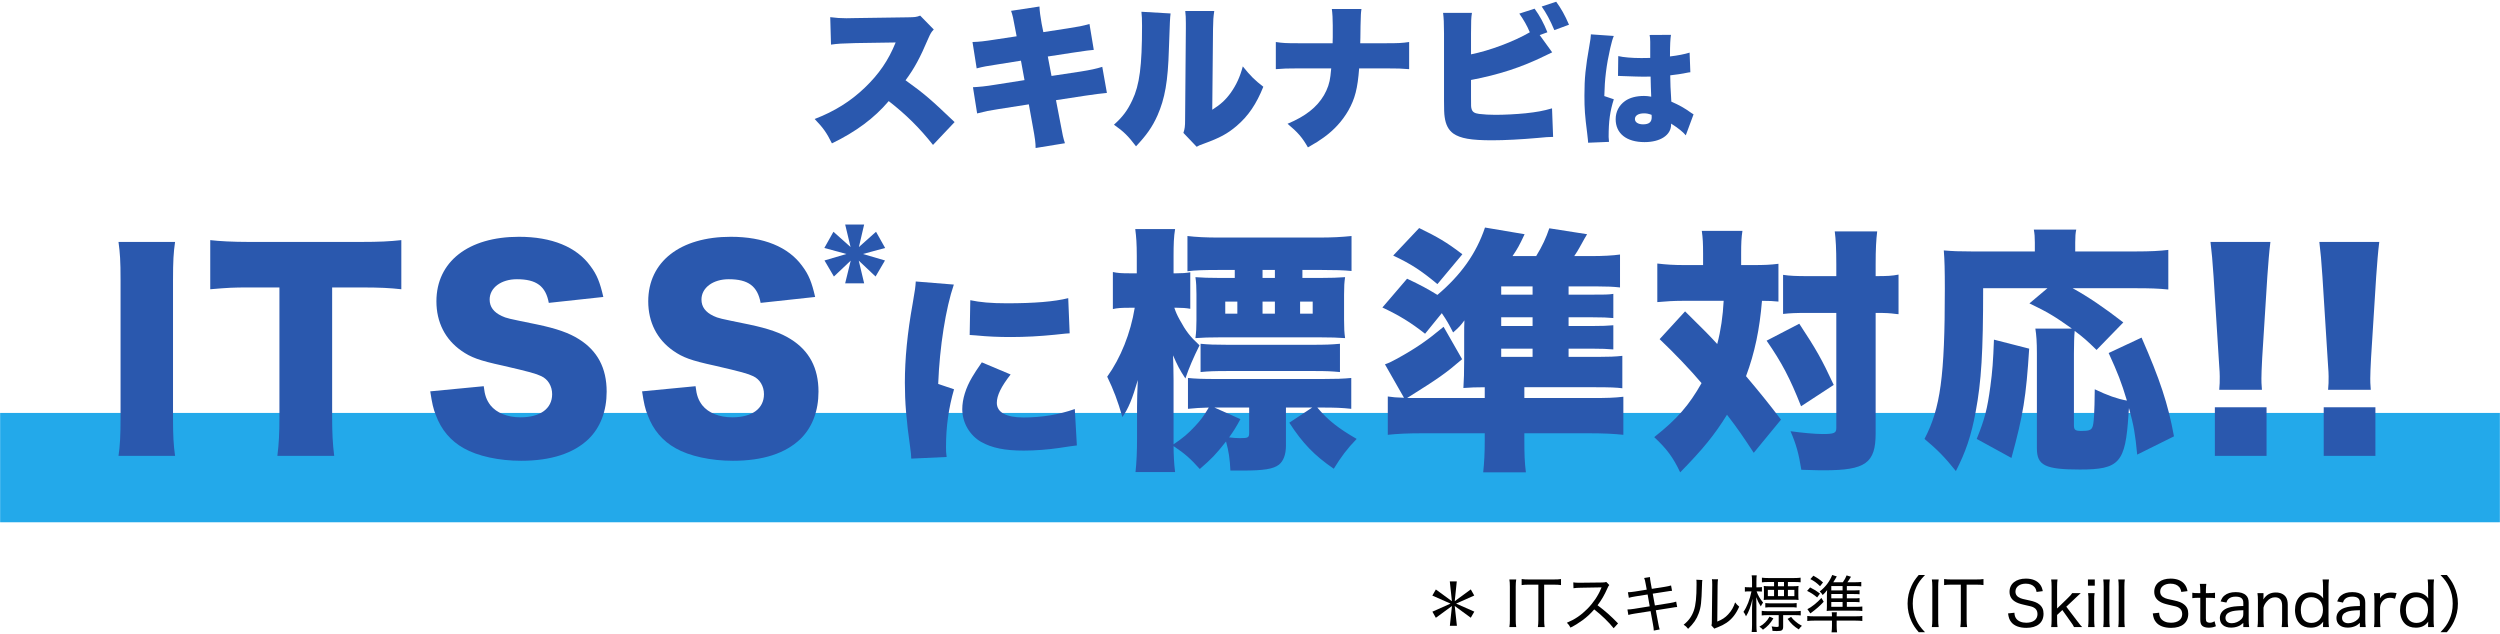 <?xml version="1.0" encoding="UTF-8" standalone="no"?>
<!DOCTYPE svg PUBLIC "-//W3C//DTD SVG 1.1//EN" "http://www.w3.org/Graphics/SVG/1.1/DTD/svg11.dtd">
<svg width="100%" height="100%" viewBox="0 0 343 87" version="1.1" xmlns="http://www.w3.org/2000/svg" xmlns:xlink="http://www.w3.org/1999/xlink" xml:space="preserve" xmlns:serif="http://www.serif.com/" style="fill-rule:evenodd;clip-rule:evenodd;stroke-linejoin:round;stroke-miterlimit:2;">
    <g id="アートボード1" transform="matrix(1,0,0,1.005,-0.017,-0.691)">
        <rect x="0.017" y="0.687" width="342.983" height="86.525" style="fill:none;"/>
        <clipPath id="_clip1">
            <rect x="0.017" y="0.687" width="342.983" height="86.525"/>
        </clipPath>
        <g clip-path="url(#_clip1)">
            <g transform="matrix(1,0,0,0.995,0.017,0.24)">
                <path d="M196.999,85.214L199.209,83.596L198.921,86.315L199.887,86.315L199.59,83.596L201.792,85.205L202.275,84.367L199.777,83.266L202.266,82.157L201.792,81.318L199.59,82.936L199.87,80.217L198.913,80.217L199.201,82.936L196.999,81.327L196.516,82.165L199.014,83.266L196.525,84.375L196.999,85.214Z" style="fill-rule:nonzero;"/>
                <path d="M207.085,79.955C207.136,80.268 207.153,80.488 207.153,80.946L207.153,85.493C207.153,85.942 207.136,86.162 207.085,86.484L208.025,86.484C207.974,86.188 207.957,85.9 207.957,85.493L207.957,80.946C207.957,80.548 207.974,80.26 208.025,79.955L207.085,79.955Z" style="fill-rule:nonzero;"/>
                <path d="M211.859,80.666L213.095,80.666C213.612,80.666 213.883,80.683 214.171,80.726L214.171,79.896C213.891,79.938 213.637,79.955 213.095,79.955L209.784,79.955C209.318,79.955 209.098,79.938 208.768,79.896L208.768,80.726C209.047,80.683 209.344,80.666 209.792,80.666L211.063,80.666L211.063,85.485C211.063,85.908 211.037,86.23 210.995,86.484L211.926,86.484C211.876,86.171 211.859,85.908 211.859,85.485L211.859,80.666Z" style="fill-rule:nonzero;"/>
                <path d="M221.996,85.984C221.022,84.977 220.251,84.291 219.184,83.495C219.735,82.766 220.116,82.114 220.548,81.14C220.632,80.937 220.7,80.827 220.793,80.717L220.378,80.294C220.217,80.353 220.124,80.361 219.777,80.37L216.847,80.404L216.661,80.404C216.288,80.404 216.119,80.395 215.856,80.353L215.882,81.157C216.187,81.115 216.398,81.098 216.855,81.09C219.633,81.047 219.633,81.047 219.735,81.039C219.726,81.073 219.718,81.081 219.709,81.107C219.684,81.149 219.684,81.157 219.658,81.217C219.26,82.191 218.575,83.198 217.779,83.994C216.923,84.858 216.068,85.434 214.976,85.891C215.23,86.145 215.306,86.255 215.467,86.56C216.093,86.247 216.534,85.976 217.118,85.552C217.728,85.104 218.168,84.697 218.727,84.062C219.718,84.833 220.742,85.823 221.394,86.645L221.996,85.984Z" style="fill-rule:nonzero;"/>
                <path d="M225.933,81.352L224.29,81.615C223.901,81.674 223.647,81.699 223.35,81.708L223.477,82.47C223.706,82.402 223.985,82.343 224.4,82.275L226.052,82.013L226.34,83.638L224.189,83.986C223.791,84.045 223.57,84.07 223.283,84.07L223.41,84.824C223.664,84.748 223.816,84.714 224.282,84.638L226.458,84.299L226.78,86.052C226.856,86.459 226.89,86.704 226.899,86.967L227.711,86.814C227.618,86.535 227.593,86.408 227.5,85.908L227.178,84.181L229.219,83.859C229.371,83.833 229.49,83.816 229.591,83.799C229.642,83.791 229.685,83.783 229.727,83.774C229.896,83.749 229.939,83.74 230.108,83.74L229.972,82.995C229.735,83.071 229.49,83.13 229.066,83.198L227.051,83.52L226.755,81.903L228.558,81.623C229.143,81.53 229.151,81.53 229.405,81.513L229.27,80.776C229.075,80.836 228.795,80.903 228.423,80.963L226.628,81.242L226.475,80.404C226.407,80.023 226.382,79.862 226.373,79.625L225.577,79.752C225.671,79.972 225.704,80.116 225.781,80.539L225.933,81.352Z" style="fill-rule:nonzero;"/>
                <path d="M232.741,79.989C232.767,80.192 232.767,80.243 232.767,80.658C232.767,82.394 232.657,83.478 232.394,84.223C232.115,85.019 231.683,85.62 230.997,86.162C231.293,86.357 231.386,86.45 231.607,86.729C232.36,86.001 232.775,85.4 233.063,84.596C233.376,83.74 233.444,83.122 233.512,80.776C233.529,80.251 233.529,80.243 233.563,80.031L232.741,79.989ZM234.875,79.921C234.909,80.09 234.918,80.285 234.918,80.615L234.918,80.802L234.867,85.595C234.867,85.993 234.858,86.103 234.808,86.264L235.206,86.704C235.282,86.662 235.307,86.653 235.409,86.611C235.493,86.577 235.578,86.543 235.68,86.509C236.171,86.315 236.51,86.145 236.874,85.9C237.627,85.391 238.186,84.68 238.618,83.681C238.347,83.452 238.263,83.368 238.059,83.097C237.856,83.74 237.551,84.274 237.102,84.748C236.687,85.197 236.281,85.459 235.612,85.73L235.654,80.81C235.663,80.311 235.671,80.175 235.714,79.929L234.875,79.921Z" style="fill-rule:nonzero;"/>
                <path d="M245.3,80.886L245.3,80.302L246.155,80.302C246.536,80.302 246.832,80.319 247.044,80.344L247.044,79.709C246.799,79.743 246.502,79.76 246.121,79.76L242.632,79.76C242.26,79.76 241.98,79.743 241.735,79.709L241.735,80.353C241.955,80.319 242.26,80.302 242.641,80.302L243.403,80.302L243.403,80.886L242.751,80.886C242.404,80.886 242.175,80.878 241.98,80.844C242.006,81.013 242.014,81.2 242.014,81.445L242.014,82.14C242.014,82.402 242.006,82.572 241.98,82.766C242.217,82.741 242.437,82.732 242.776,82.732L245.977,82.732C246.324,82.732 246.528,82.741 246.765,82.766C246.739,82.572 246.731,82.411 246.731,82.106L246.731,81.437C246.731,81.149 246.739,81.013 246.765,80.844C246.544,80.878 246.299,80.886 245.986,80.886L245.3,80.886ZM244.766,80.886L243.936,80.886L243.936,80.302L244.766,80.302L244.766,80.886ZM243.403,81.378L243.403,82.241L242.547,82.241L242.547,81.378L243.403,81.378ZM243.936,81.378L244.766,81.378L244.766,82.241L243.936,82.241L243.936,81.378ZM245.3,81.378L246.189,81.378L246.189,82.241L245.3,82.241L245.3,81.378ZM240.38,81.03L239.982,81.03C239.711,81.03 239.541,81.022 239.397,80.996L239.397,81.623C239.55,81.598 239.728,81.589 239.982,81.589L240.303,81.589C240.075,82.716 239.685,83.706 239.203,84.401C239.346,84.579 239.44,84.748 239.55,85.01C239.922,84.435 240.202,83.681 240.447,82.614C240.405,83.224 240.38,83.689 240.38,83.994L240.38,86.162C240.38,86.602 240.363,86.907 240.329,87.161L241.032,87.161C240.998,86.924 240.981,86.611 240.981,86.162L240.981,83.681C240.981,83.359 240.972,83.097 240.955,82.385C241.159,82.919 241.286,83.173 241.582,83.647C241.701,83.41 241.76,83.317 241.895,83.122C241.489,82.639 241.193,82.14 241.006,81.589L241.21,81.589C241.404,81.589 241.565,81.598 241.735,81.615L241.735,80.996C241.582,81.022 241.447,81.03 241.201,81.03L240.981,81.03L240.981,80.26C240.981,79.862 240.989,79.616 241.023,79.388L240.329,79.388C240.363,79.574 240.38,79.794 240.38,80.268L240.38,81.03ZM244.648,84.85L246.248,84.85C246.604,84.85 246.832,84.858 247.061,84.892L247.061,84.265C246.824,84.299 246.578,84.308 246.24,84.308L242.547,84.308C242.175,84.308 241.946,84.291 241.709,84.257L241.709,84.892C241.938,84.858 242.192,84.85 242.556,84.85L244.038,84.85L244.038,86.298C244.038,86.442 243.996,86.467 243.75,86.467C243.572,86.467 243.352,86.442 243.073,86.391C243.149,86.619 243.174,86.789 243.183,87.009C243.487,87.026 243.623,87.034 243.775,87.034C244.173,87.034 244.36,87 244.478,86.916C244.597,86.831 244.648,86.679 244.648,86.442L244.648,84.85ZM242.2,83.808C242.429,83.774 242.649,83.766 243.013,83.766L245.715,83.766C246.087,83.766 246.265,83.774 246.502,83.808L246.502,83.19C246.248,83.224 246.019,83.232 245.672,83.232L243.03,83.232C242.675,83.232 242.437,83.215 242.2,83.19L242.2,83.808ZM245.257,85.366C245.74,86.035 246.138,86.399 246.79,86.806C246.934,86.602 247.07,86.45 247.222,86.315C246.79,86.077 246.578,85.933 246.265,85.654C246.045,85.468 245.952,85.358 245.74,85.087L245.257,85.366ZM242.776,85.053C242.564,85.425 242.446,85.586 242.192,85.84C241.938,86.094 241.768,86.221 241.387,86.433C241.641,86.602 241.709,86.662 241.878,86.848C242.522,86.391 242.852,86.027 243.31,85.298L242.776,85.053Z" style="fill-rule:nonzero;"/>
                <path d="M253.387,81.454L253.387,80.861L254.615,80.861C254.911,80.861 255.14,80.869 255.368,80.903L255.368,80.294C255.131,80.319 254.852,80.336 254.547,80.336L253.463,80.336C253.641,80.107 253.717,79.972 253.954,79.582L253.353,79.396C253.217,79.752 253.09,79.98 252.836,80.336L251.524,80.336C251.6,80.217 251.6,80.217 251.769,79.946C251.812,79.887 251.829,79.853 252.007,79.54L251.38,79.337C251.016,80.251 250.465,80.971 249.661,81.606C249.856,81.767 249.966,81.894 250.067,82.089C250.364,81.818 250.406,81.767 250.685,81.411C250.652,81.784 250.652,81.886 250.652,82.267L250.652,83.579C250.652,83.884 250.643,84.011 250.618,84.274C250.829,84.248 251.05,84.24 251.312,84.24L254.682,84.24C255.03,84.24 255.301,84.257 255.512,84.282L255.512,83.664C255.25,83.698 255.047,83.706 254.699,83.706L253.387,83.706L253.387,83.046L254.344,83.046C254.716,83.046 254.928,83.054 255.131,83.08L255.131,82.512C254.945,82.538 254.742,82.546 254.344,82.546L253.387,82.546L253.387,81.953L254.344,81.953C254.725,81.953 254.92,81.962 255.131,81.987L255.131,81.42C254.962,81.445 254.759,81.454 254.344,81.454L253.387,81.454ZM251.253,81.454L251.253,80.861L252.803,80.861L252.803,81.454L251.253,81.454ZM251.253,81.953L252.803,81.953L252.803,82.546L251.253,82.546L251.253,81.953ZM251.253,83.046L252.803,83.046L252.803,83.706L251.253,83.706L251.253,83.046ZM251.99,85.603L254.598,85.603C255.004,85.603 255.25,85.62 255.512,85.654L255.512,84.96C255.25,85.002 255.047,85.01 254.64,85.01L251.99,85.01C251.99,84.739 251.998,84.596 252.023,84.452L251.312,84.452C251.338,84.612 251.346,84.765 251.346,85.01L248.806,85.01C248.424,85.01 248.187,84.994 247.959,84.96L247.959,85.654C248.213,85.62 248.475,85.603 248.873,85.603L251.346,85.603L251.346,86.298C251.346,86.653 251.329,86.89 251.287,87.212L252.049,87.212C252.007,86.924 251.99,86.662 251.99,86.289L251.99,85.603ZM248.382,79.904C248.941,80.192 249.237,80.412 249.712,80.878L250.118,80.361C249.652,79.955 249.398,79.777 248.797,79.438L248.382,79.904ZM247.933,81.522C248.484,81.793 248.814,82.004 249.314,82.419L249.703,81.886C249.229,81.53 248.916,81.335 248.348,81.047L247.933,81.522ZM249.898,82.487C249.314,83.139 248.526,83.766 247.976,84.028L248.382,84.612C249.263,83.952 249.652,83.613 250.211,83.012L249.898,82.487Z" style="fill-rule:nonzero;"/>
                <path d="M264.108,87.187C263.473,86.518 263.21,86.145 262.931,85.561C262.592,84.85 262.431,84.096 262.431,83.266C262.431,82.436 262.592,81.682 262.931,80.971C263.21,80.387 263.473,80.014 264.108,79.345L263.244,79.345C262.744,79.938 262.516,80.285 262.262,80.827C261.897,81.606 261.72,82.402 261.72,83.266C261.72,84.13 261.897,84.926 262.262,85.705C262.516,86.247 262.744,86.594 263.244,87.187L264.108,87.187Z" style="fill-rule:nonzero;"/>
                <path d="M265.048,79.955C265.098,80.268 265.115,80.488 265.115,80.946L265.115,85.493C265.115,85.942 265.098,86.162 265.048,86.484L265.988,86.484C265.937,86.188 265.92,85.9 265.92,85.493L265.92,80.946C265.92,80.548 265.937,80.26 265.988,79.955L265.048,79.955Z" style="fill-rule:nonzero;"/>
                <path d="M269.822,80.666L271.058,80.666C271.574,80.666 271.845,80.683 272.133,80.726L272.133,79.896C271.854,79.938 271.6,79.955 271.058,79.955L267.747,79.955C267.281,79.955 267.061,79.938 266.731,79.896L266.731,80.726C267.01,80.683 267.306,80.666 267.755,80.666L269.026,80.666L269.026,85.485C269.026,85.908 269,86.23 268.958,86.484L269.889,86.484C269.838,86.171 269.822,85.908 269.822,85.485L269.822,80.666Z" style="fill-rule:nonzero;"/>
                <path d="M275.504,84.612C275.589,85.205 275.691,85.485 275.936,85.798C276.334,86.315 277.062,86.594 278.019,86.594C279.51,86.594 280.374,85.883 280.374,84.655C280.374,84.096 280.187,83.681 279.781,83.368C279.493,83.13 279.069,82.961 278.417,82.826C277.46,82.622 277.427,82.605 277.206,82.521C276.749,82.334 276.52,82.038 276.52,81.615C276.52,80.971 277.096,80.531 277.935,80.531C278.46,80.531 278.875,80.692 279.137,80.996C279.29,81.183 279.357,81.344 279.417,81.665L280.272,81.555C280.179,81.124 280.086,80.895 279.891,80.641C279.501,80.116 278.824,79.836 277.952,79.836C276.588,79.836 275.708,80.548 275.708,81.64C275.708,82.233 275.962,82.682 276.461,82.987C276.758,83.173 277.096,83.291 277.647,83.418C278.722,83.656 278.798,83.672 279.069,83.825C279.374,83.994 279.544,84.299 279.544,84.697C279.544,85.442 278.959,85.891 278.002,85.891C277.393,85.891 276.902,85.688 276.631,85.332C276.47,85.104 276.402,84.917 276.377,84.519L275.504,84.612Z" style="fill-rule:nonzero;"/>
                <path d="M281.421,79.955C281.463,80.268 281.48,80.505 281.48,80.954L281.48,85.485C281.48,85.917 281.463,86.188 281.421,86.484L282.293,86.484C282.25,86.188 282.234,85.9 282.234,85.502L282.234,84.824L282.953,84.147L284.012,85.637C284.368,86.128 284.452,86.264 284.554,86.484L285.672,86.484C285.477,86.289 285.443,86.247 284.926,85.569L283.495,83.689L284.681,82.572C284.689,82.563 284.749,82.504 284.833,82.428C284.952,82.309 285.053,82.216 285.138,82.14C285.367,81.936 285.367,81.936 285.485,81.826L284.308,81.826C284.19,82.021 284.046,82.174 283.69,82.521L282.234,83.935L282.234,80.954C282.234,80.505 282.25,80.26 282.293,79.955L281.421,79.955Z" style="fill-rule:nonzero;"/>
                <path d="M286.465,79.955L286.465,80.802L287.405,80.802L287.405,79.955L286.465,79.955ZM286.482,81.826C286.524,82.123 286.541,82.402 286.541,82.826L286.541,85.485C286.541,85.874 286.524,86.111 286.482,86.484L287.38,86.484C287.337,86.128 287.32,85.891 287.32,85.485L287.32,82.834C287.32,82.377 287.337,82.131 287.38,81.826L286.482,81.826Z" style="fill-rule:nonzero;"/>
                <path d="M288.566,79.955C288.608,80.26 288.625,80.505 288.625,80.954L288.625,85.485C288.625,85.917 288.608,86.154 288.566,86.484L289.463,86.484C289.421,86.137 289.404,85.891 289.404,85.485L289.404,80.954C289.404,80.514 289.421,80.268 289.463,79.955L288.566,79.955Z" style="fill-rule:nonzero;"/>
                <path d="M290.625,79.955C290.667,80.26 290.684,80.505 290.684,80.954L290.684,85.485C290.684,85.917 290.667,86.154 290.625,86.484L291.522,86.484C291.48,86.137 291.463,85.891 291.463,85.485L291.463,80.954C291.463,80.514 291.48,80.268 291.522,79.955L290.625,79.955Z" style="fill-rule:nonzero;"/>
                <path d="M295.36,84.612C295.445,85.205 295.546,85.485 295.792,85.798C296.19,86.315 296.918,86.594 297.875,86.594C299.365,86.594 300.229,85.883 300.229,84.655C300.229,84.096 300.043,83.681 299.636,83.368C299.349,83.13 298.925,82.961 298.273,82.826C297.316,82.622 297.282,82.605 297.062,82.521C296.605,82.334 296.376,82.038 296.376,81.615C296.376,80.971 296.952,80.531 297.79,80.531C298.315,80.531 298.73,80.692 298.993,80.996C299.145,81.183 299.213,81.344 299.272,81.665L300.128,81.555C300.034,81.124 299.941,80.895 299.747,80.641C299.357,80.116 298.68,79.836 297.807,79.836C296.444,79.836 295.563,80.548 295.563,81.64C295.563,82.233 295.817,82.682 296.317,82.987C296.613,83.173 296.952,83.291 297.502,83.418C298.578,83.656 298.654,83.672 298.925,83.825C299.23,83.994 299.399,84.299 299.399,84.697C299.399,85.442 298.815,85.891 297.858,85.891C297.248,85.891 296.757,85.688 296.486,85.332C296.325,85.104 296.258,84.917 296.232,84.519L295.36,84.612Z" style="fill-rule:nonzero;"/>
                <path d="M301.818,80.556C301.852,80.844 301.878,81.183 301.878,81.522L301.878,81.826L301.547,81.826C301.192,81.826 301.022,81.818 300.785,81.775L300.785,82.521C301.056,82.487 301.242,82.47 301.539,82.47L301.878,82.47L301.878,85.442C301.878,85.874 301.954,86.128 302.14,86.306C302.326,86.475 302.631,86.569 303.038,86.569C303.393,86.569 303.664,86.518 304.02,86.374L303.834,85.688C303.571,85.84 303.402,85.891 303.173,85.891C302.995,85.891 302.851,85.84 302.767,85.764C302.682,85.679 302.648,85.561 302.648,85.315L302.648,82.47L303.046,82.47C303.436,82.47 303.63,82.478 303.901,82.521L303.901,81.775C303.622,81.818 303.436,81.826 303.038,81.826L302.648,81.826L302.648,81.522C302.648,81.157 302.674,80.827 302.707,80.556L301.818,80.556Z" style="fill-rule:nonzero;"/>
                <path d="M307.782,86.484L308.587,86.484C308.536,86.128 308.519,85.925 308.519,85.51L308.519,83.156C308.519,82.69 308.409,82.368 308.155,82.131C307.85,81.835 307.384,81.691 306.741,81.691C306.089,81.691 305.572,81.843 305.199,82.157C304.954,82.351 304.827,82.546 304.674,82.97L305.462,83.122C305.538,82.893 305.597,82.783 305.707,82.665C305.936,82.428 306.275,82.309 306.732,82.309C307.452,82.309 307.782,82.58 307.782,83.156L307.782,83.596C306.681,83.622 306.216,83.681 305.707,83.842C304.979,84.079 304.564,84.587 304.564,85.239C304.564,86.061 305.149,86.56 306.097,86.56C306.427,86.56 306.741,86.509 307.029,86.399C307.308,86.298 307.46,86.196 307.782,85.917L307.782,86.484ZM307.782,84.68C307.782,84.994 307.706,85.197 307.503,85.408C307.172,85.747 306.664,85.959 306.199,85.959C305.665,85.959 305.335,85.679 305.335,85.239C305.335,84.85 305.547,84.579 305.97,84.409C306.343,84.257 306.817,84.197 307.782,84.172L307.782,84.68Z" style="fill-rule:nonzero;"/>
                <path d="M310.609,86.484C310.567,86.145 310.55,85.857 310.55,85.485L310.55,83.825C310.643,83.478 310.753,83.274 310.981,83.003C311.329,82.589 311.693,82.402 312.133,82.402C312.777,82.402 313.107,82.783 313.107,83.528L313.107,85.485C313.107,85.883 313.09,86.128 313.048,86.484L313.937,86.484C313.895,86.196 313.878,85.933 313.878,85.493L313.878,83.41C313.878,82.961 313.793,82.631 313.624,82.368C313.344,81.962 312.861,81.742 312.243,81.742C311.49,81.742 310.956,82.038 310.533,82.69C310.55,82.478 310.55,82.436 310.55,82.326L310.55,81.826L309.72,81.826C309.771,82.165 309.787,82.411 309.787,82.826L309.787,85.485C309.787,85.917 309.771,86.145 309.72,86.484L310.609,86.484Z" style="fill-rule:nonzero;"/>
                <path d="M318.72,86.484L319.533,86.484C319.49,86.154 319.473,85.9 319.473,85.459L319.473,80.963C319.473,80.573 319.49,80.311 319.533,79.955L318.66,79.955C318.703,80.277 318.72,80.548 318.72,80.963L318.72,81.987C318.72,82.123 318.72,82.258 318.728,82.318C318.737,82.462 318.737,82.462 318.745,82.555C318.364,82.013 317.771,81.725 317.018,81.725C315.705,81.725 314.875,82.665 314.875,84.147C314.875,84.934 315.112,85.595 315.553,86.035C315.917,86.391 316.416,86.569 317.035,86.569C317.788,86.569 318.313,86.315 318.745,85.739C318.737,85.849 318.72,86.001 318.72,86.103L318.72,86.484ZM317.111,82.385C317.56,82.385 317.966,82.546 318.262,82.843C318.55,83.122 318.711,83.588 318.711,84.121C318.711,85.205 318.085,85.917 317.119,85.917C316.764,85.917 316.433,85.806 316.188,85.595C315.857,85.307 315.671,84.79 315.671,84.121C315.671,83.046 316.213,82.385 317.111,82.385Z" style="fill-rule:nonzero;"/>
                <path d="M323.776,86.484L324.58,86.484C324.53,86.128 324.513,85.925 324.513,85.51L324.513,83.156C324.513,82.69 324.403,82.368 324.149,82.131C323.844,81.835 323.378,81.691 322.734,81.691C322.082,81.691 321.566,81.843 321.193,82.157C320.948,82.351 320.821,82.546 320.668,82.97L321.456,83.122C321.532,82.893 321.591,82.783 321.701,82.665C321.93,82.428 322.269,82.309 322.726,82.309C323.446,82.309 323.776,82.58 323.776,83.156L323.776,83.596C322.675,83.622 322.209,83.681 321.701,83.842C320.973,84.079 320.558,84.587 320.558,85.239C320.558,86.061 321.142,86.56 322.091,86.56C322.421,86.56 322.734,86.509 323.022,86.399C323.302,86.298 323.454,86.196 323.776,85.917L323.776,86.484ZM323.776,84.68C323.776,84.994 323.7,85.197 323.496,85.408C323.166,85.747 322.658,85.959 322.192,85.959C321.659,85.959 321.329,85.679 321.329,85.239C321.329,84.85 321.54,84.579 321.964,84.409C322.336,84.257 322.811,84.197 323.776,84.172L323.776,84.68Z" style="fill-rule:nonzero;"/>
                <path d="M328.813,81.826C328.466,81.767 328.296,81.75 328.034,81.75C327.593,81.75 327.204,81.869 326.916,82.097C326.772,82.199 326.67,82.326 326.526,82.546C326.535,82.478 326.535,82.462 326.543,82.402L326.543,81.826L325.713,81.826C325.756,82.14 325.773,82.377 325.773,82.826L325.773,85.485C325.773,85.866 325.764,86.069 325.713,86.484L326.603,86.484C326.56,86.137 326.543,85.891 326.543,85.485L326.543,83.808C326.586,83.418 326.662,83.215 326.865,82.953C327.119,82.631 327.458,82.47 327.898,82.47C328.118,82.47 328.279,82.495 328.593,82.597L328.813,81.826Z" style="fill-rule:nonzero;"/>
                <path d="M333.134,86.484L333.947,86.484C333.904,86.154 333.888,85.9 333.888,85.459L333.888,80.963C333.888,80.573 333.904,80.311 333.947,79.955L333.075,79.955C333.117,80.277 333.134,80.548 333.134,80.963L333.134,81.987C333.134,82.123 333.134,82.258 333.142,82.318C333.151,82.462 333.151,82.462 333.159,82.555C332.778,82.013 332.185,81.725 331.432,81.725C330.119,81.725 329.289,82.665 329.289,84.147C329.289,84.934 329.526,85.595 329.967,86.035C330.331,86.391 330.831,86.569 331.449,86.569C332.202,86.569 332.727,86.315 333.159,85.739C333.151,85.849 333.134,86.001 333.134,86.103L333.134,86.484ZM331.525,82.385C331.974,82.385 332.38,82.546 332.677,82.843C332.965,83.122 333.125,83.588 333.125,84.121C333.125,85.205 332.499,85.917 331.533,85.917C331.178,85.917 330.847,85.806 330.602,85.595C330.272,85.307 330.085,84.79 330.085,84.121C330.085,83.046 330.627,82.385 331.525,82.385Z" style="fill-rule:nonzero;"/>
                <path d="M335.709,87.187C336.2,86.594 336.429,86.247 336.683,85.705C337.047,84.926 337.225,84.138 337.225,83.266C337.225,82.394 337.047,81.606 336.683,80.827C336.429,80.285 336.2,79.938 335.709,79.345L334.837,79.345C335.472,80.014 335.734,80.387 336.014,80.971C336.353,81.682 336.513,82.419 336.513,83.266C336.513,84.113 336.353,84.85 336.014,85.561C335.734,86.145 335.472,86.518 334.837,87.187L335.709,87.187Z" style="fill-rule:nonzero;"/>
                <rect x="0.017" y="57.108" width="342.983" height="15" style="fill:rgb(35,169,234);"/>
                <path d="M130.972,17.201C127.669,14.046 126.801,13.305 124.239,11.463C125.425,9.875 126.229,8.393 127.351,5.747C127.669,5.027 127.796,4.816 128.113,4.498L126.25,2.593C125.679,2.804 125.552,2.804 124.557,2.826L117.316,2.931C116.703,2.953 116.3,2.953 116.131,2.953C115.305,2.953 114.734,2.91 113.908,2.804L114.014,6.573C114.882,6.446 115.559,6.403 117.38,6.361L122.884,6.276C121.889,8.732 120.598,10.616 118.629,12.501C116.703,14.342 114.522,15.719 111.77,16.777C112.955,18.005 113.4,18.64 114.141,20.122C117.422,18.534 119.942,16.671 121.932,14.321C124.303,16.163 126.166,18.005 128.008,20.334L130.972,17.201Z" style="fill:rgb(42,88,174);fill-rule:nonzero;"/>
                <path d="M139.482,5.43L136.539,5.874C135.057,6.107 134.359,6.192 133.427,6.213L133.999,9.833C134.867,9.6 135.354,9.516 137.153,9.24L140.075,8.775L140.562,11.442L136.518,12.077C135.248,12.289 134.359,12.374 133.491,12.416L134.062,16.015C135.396,15.676 135.502,15.655 136.963,15.422L141.155,14.766L141.705,17.814C142.001,19.423 142.086,20.037 142.086,20.757L146.109,20.101C145.854,19.296 145.812,19.085 145.473,17.264L144.881,14.194L148.882,13.58C150.66,13.326 150.66,13.326 151.867,13.199L151.232,9.621C150.343,9.897 149.644,10.045 148.183,10.278L144.267,10.87L143.759,8.203L147.061,7.695C149.348,7.356 149.348,7.356 150.067,7.293L149.475,3.736C148.543,4.011 147.95,4.117 146.447,4.35L143.145,4.858L142.912,3.694C142.742,2.72 142.637,2 142.615,1.344L138.72,1.936C138.932,2.55 139.038,2.995 139.27,4.329L139.482,5.43Z" style="fill:rgb(42,88,174);fill-rule:nonzero;"/>
                <path d="M156.603,2.063C156.667,2.614 156.688,3.08 156.688,4.011C156.688,9.494 156.349,12.12 155.354,14.194C154.698,15.592 154.042,16.481 152.835,17.56C154.19,18.513 154.783,19.106 155.862,20.524C157.302,19 158.106,17.857 158.805,16.29C159.821,13.983 160.245,11.633 160.372,7.208C160.52,3.016 160.52,3.016 160.605,2.296L156.603,2.063ZM162.616,1.958C162.679,2.466 162.7,2.931 162.7,3.609L162.7,4.371L162.595,16.904C162.595,17.772 162.552,18.132 162.362,18.682L164.182,20.588C164.458,20.418 164.627,20.355 165.22,20.143C167.358,19.36 168.395,18.809 169.666,17.73C171.275,16.354 172.375,14.724 173.328,12.352C172.121,11.421 171.571,10.87 170.512,9.558C170.131,10.998 169.623,12.098 168.861,13.178C168.141,14.173 167.464,14.787 166.321,15.507L166.427,4.413C166.448,3.164 166.469,2.826 166.596,1.958L162.616,1.958Z" style="fill:rgb(42,88,174);fill-rule:nonzero;"/>
                <path d="M186.623,6.382C186.623,6.171 186.644,5.917 186.644,5.641C186.644,4.794 186.644,4.794 186.666,3.99C186.708,2.36 186.708,2.296 186.793,1.682L182.728,1.682C182.813,2.296 182.855,3.08 182.855,3.926L182.855,5.535C182.834,6.086 182.834,6.086 182.834,6.382L178.176,6.382C176.419,6.382 175.996,6.361 175.043,6.213L175.043,9.939C176.101,9.854 176.588,9.833 178.113,9.833L182.643,9.833C182.58,10.532 182.58,10.532 182.537,10.849C182.431,11.823 182.135,12.67 181.648,13.517C180.674,15.168 179.129,16.396 176.652,17.433C178.049,18.598 178.663,19.296 179.446,20.672C180.526,20.059 180.992,19.762 181.606,19.318C183.024,18.301 184.167,17.052 184.993,15.613C185.903,14.004 186.263,12.606 186.475,9.833L190.222,9.833C191.789,9.833 192.297,9.854 193.334,9.939L193.334,6.213C192.361,6.361 191.831,6.382 190.159,6.382L186.623,6.382Z" style="fill:rgb(42,88,174);fill-rule:nonzero;"/>
                <path d="M211.245,5.26L212.303,4.879C211.816,3.651 211.266,2.635 210.546,1.64L208.45,2.318C209.064,3.186 209.509,3.969 209.89,4.879C207.667,6.171 204.364,7.398 201.824,7.907L201.824,5.049C201.824,3.397 201.845,2.868 201.951,2.212L197.992,2.212C198.077,2.889 198.119,3.609 198.119,5.027L198.119,14.237C198.119,15.443 198.14,16.057 198.204,16.481C198.352,17.581 198.733,18.28 199.389,18.767C200.363,19.445 201.824,19.699 204.724,19.699C206.418,19.699 208.789,19.572 210.906,19.381C211.964,19.275 212.578,19.233 213.087,19.233L212.938,15.316C211.689,15.676 210.864,15.824 209.297,15.994C208.027,16.121 206.375,16.205 205.169,16.205C204.322,16.205 203.666,16.163 202.925,16.078C202.311,15.994 202.035,15.824 201.908,15.422C201.824,15.126 201.824,15.126 201.824,13.792L201.824,11.421C205.634,10.701 208.747,9.685 211.901,8.139C212.409,7.907 212.451,7.885 212.96,7.631L211.245,5.26ZM211.52,1.344C212.155,2.254 212.663,3.186 213.256,4.583L215.267,3.842C214.695,2.508 214.187,1.619 213.51,0.687L211.52,1.344Z" style="fill:rgb(42,88,174);fill-rule:nonzero;"/>
                <path d="M221.991,10.87L222.194,10.87C222.245,10.87 222.38,10.87 222.584,10.887C224.006,10.938 224.989,10.972 225.497,10.972C225.835,10.972 226.073,10.972 226.462,10.955C226.479,11.548 226.479,11.785 226.496,12.361C226.53,13.157 226.53,13.242 226.547,13.716C226.174,13.648 225.92,13.614 225.564,13.614C224.497,13.614 223.6,13.851 222.956,14.309C222.126,14.901 221.669,15.782 221.669,16.798C221.669,18.763 223.143,19.948 225.632,19.948C227.8,19.948 229.274,18.983 229.274,17.543L229.274,17.408C230.239,18.018 230.899,18.543 231.289,19.017L232.356,16.138C232.204,16.053 232.119,16.002 232.034,15.935C231.086,15.257 230.476,14.918 229.307,14.393C229.189,12.445 229.172,12.107 229.155,10.786C230.002,10.684 230.764,10.583 231.289,10.464C231.645,10.396 231.695,10.379 231.916,10.362L231.814,7.669C231.17,7.873 230.154,8.076 229.121,8.194C229.121,6.518 229.172,5.773 229.257,5.231L226.327,5.248C226.377,5.502 226.411,5.79 226.411,6.196L226.411,8.398C225.835,8.415 225.548,8.415 225.192,8.415C223.905,8.415 222.719,8.313 222.025,8.144L221.991,10.87ZM226.615,16.527C226.615,17.205 226.242,17.51 225.429,17.51C224.752,17.51 224.311,17.222 224.311,16.781C224.311,16.307 224.785,16.002 225.564,16.002C225.92,16.002 226.174,16.053 226.598,16.205L226.615,16.527ZM218.265,5.163L218.265,5.248C218.265,5.502 218.197,5.959 218.062,6.721C217.537,9.685 217.384,11.175 217.384,13.563C217.384,15.393 217.452,16.324 217.757,18.695C217.875,19.728 217.875,19.728 217.892,20.033L220.755,19.915C220.721,19.542 220.704,19.322 220.704,19.237C220.704,17.086 220.89,15.714 221.415,14.071L220.111,13.631C220.162,11.294 220.399,9.363 220.924,7.06C221.093,6.298 221.263,5.722 221.415,5.383L218.265,5.163Z" style="fill:rgb(42,88,174);fill-rule:nonzero;"/>
                <path d="M16.258,33.643C16.469,35.196 16.54,36.219 16.54,38.866L16.54,57.778C16.54,60.142 16.469,61.624 16.258,63L24.02,63C23.808,61.518 23.738,60.213 23.738,57.778L23.738,38.866C23.738,36.29 23.808,35.09 24.02,33.643L16.258,33.643Z" style="fill:rgb(42,88,174);fill-rule:nonzero;"/>
                <path d="M45.57,39.889L49.557,39.889C52.098,39.889 53.474,39.959 55.062,40.136L55.062,33.396C53.439,33.573 52.027,33.643 49.557,33.643L34.103,33.643C31.95,33.643 30.01,33.538 28.845,33.396L28.845,40.136C31.351,39.924 31.95,39.889 34.173,39.889L38.337,39.889L38.337,57.672C38.337,59.895 38.266,61.342 38.055,63L45.852,63C45.641,61.342 45.57,59.789 45.57,57.672L45.57,39.889Z" style="fill:rgb(42,88,174);fill-rule:nonzero;"/>
                <path d="M59.029,54.144C59.276,55.767 59.452,56.578 59.805,57.425C60.546,59.436 61.852,60.954 63.616,61.942C65.521,63.035 68.485,63.67 71.484,63.67C75.613,63.67 78.718,62.647 80.764,60.671C82.387,59.083 83.234,56.825 83.234,54.179C83.234,50.933 81.964,48.569 79.423,46.981C78.082,46.134 76.389,45.534 73.707,44.97C69.544,44.123 69.544,44.123 68.838,43.805C67.709,43.276 67.18,42.535 67.18,41.547C67.18,39.924 68.767,38.76 70.92,38.76C73.601,38.76 74.872,39.712 75.295,42.006L82.775,41.194C82.317,39.183 81.893,38.125 81.011,36.96C79.106,34.314 75.683,32.938 71.202,32.938C64.251,32.938 59.876,36.36 59.876,41.794C59.876,44.652 61.075,47.016 63.298,48.569C64.604,49.486 65.733,49.91 68.979,50.615C72.649,51.462 73.531,51.709 74.272,52.062C75.189,52.485 75.754,53.438 75.754,54.532C75.754,56.508 74.131,57.707 71.414,57.707C69.614,57.707 68.132,57.108 67.285,56.049C66.756,55.343 66.509,54.708 66.368,53.438L59.029,54.144Z" style="fill:rgb(42,88,174);fill-rule:nonzero;"/>
                <path d="M88.092,54.144C88.339,55.767 88.515,56.578 88.868,57.425C89.609,59.436 90.914,60.954 92.679,61.942C94.584,63.035 97.548,63.67 100.547,63.67C104.675,63.67 107.78,62.647 109.827,60.671C111.45,59.083 112.297,56.825 112.297,54.179C112.297,50.933 111.026,48.569 108.486,46.981C107.145,46.134 105.451,45.534 102.77,44.97C98.606,44.123 98.606,44.123 97.901,43.805C96.772,43.276 96.242,42.535 96.242,41.547C96.242,39.924 97.83,38.76 99.982,38.76C102.664,38.76 103.934,39.712 104.358,42.006L111.838,41.194C111.379,39.183 110.956,38.125 110.074,36.96C108.168,34.314 104.746,32.938 100.265,32.938C93.314,32.938 88.938,36.36 88.938,41.794C88.938,44.652 90.138,47.016 92.361,48.569C93.667,49.486 94.796,49.91 98.042,50.615C101.711,51.462 102.593,51.709 103.334,52.062C104.252,52.485 104.816,53.438 104.816,54.532C104.816,56.508 103.193,57.707 100.476,57.707C98.677,57.707 97.195,57.108 96.348,56.049C95.819,55.343 95.572,54.708 95.431,53.438L88.092,54.144Z" style="fill:rgb(42,88,174);fill-rule:nonzero;"/>
                <path d="M125.644,39.07C125.587,39.917 125.559,40.115 125.22,42.091C124.486,46.155 124.148,49.712 124.148,52.958C124.148,55.64 124.345,58.096 124.882,61.878C124.994,62.612 124.994,62.838 125.023,63.374L129.878,63.148C129.793,62.555 129.793,62.301 129.793,61.765C129.793,58.942 130.16,56.402 130.894,53.861L128.72,53.127C128.918,47.99 129.765,42.712 130.866,39.494L125.644,39.07ZM133.039,46.409C133.434,46.438 133.632,46.438 133.858,46.466C135.58,46.635 136.991,46.692 138.713,46.692C140.661,46.692 142.721,46.579 144.669,46.381C146.222,46.212 146.504,46.184 146.758,46.184L146.56,41.357C144.669,41.836 141.903,42.062 138.148,42.062C135.947,42.062 134.451,41.921 133.124,41.639L133.039,46.409ZM134.705,50.164C133.943,51.264 133.773,51.547 133.378,52.196C132.503,53.664 132.023,55.216 132.023,56.599C132.023,58.434 133.039,60.184 134.62,61.088C136.088,61.906 137.838,62.273 140.463,62.273C142.072,62.273 143.822,62.132 145.346,61.906C147.012,61.652 147.012,61.652 147.746,61.567L147.464,56.571C145.318,57.333 142.947,57.728 140.435,57.728C138.036,57.728 136.765,57.023 136.765,55.724C136.765,54.708 137.358,53.494 138.657,51.829L134.705,50.164Z" style="fill:rgb(42,88,174);fill-rule:nonzero;"/>
                <path d="M176.432,56.367L180.031,56.367L176.891,58.448C178.725,61.271 180.313,62.929 182.995,64.764C184.018,63.106 184.83,62.012 186.135,60.671C183.63,59.225 182.183,58.096 180.737,56.367L181.478,56.367C183.101,56.367 184.159,56.402 185.394,56.543L185.394,52.309C184.265,52.415 183.312,52.45 181.442,52.45L166.905,52.45C164.965,52.45 164.047,52.415 162.989,52.309L162.989,56.543C163.941,56.437 164.718,56.402 165.847,56.367C165.035,57.707 164.788,58.025 163.941,58.942C162.953,60.001 162.354,60.495 161.013,61.412L161.013,52.662C161.013,51.321 160.977,50.615 160.942,49.204C161.542,50.58 161.824,51.144 162.636,52.379C163.095,51.003 163.765,49.451 164.576,47.828C163.271,46.628 162.706,45.887 161.86,44.335C161.507,43.699 161.33,43.311 161.119,42.676L161.507,42.676C162.177,42.676 162.742,42.712 163.306,42.817L163.306,37.807C162.671,37.913 162.212,37.948 161.401,37.948L161.013,37.948L161.013,35.584C161.013,33.996 161.048,32.902 161.224,31.879L155.755,31.879C155.897,32.938 155.967,33.926 155.967,35.584L155.967,37.948L154.944,37.948C153.85,37.948 153.321,37.913 152.686,37.772L152.686,42.853C153.285,42.712 153.885,42.676 154.944,42.676L155.685,42.676C155.12,46.169 153.744,49.592 151.909,52.132C152.791,53.967 153.356,55.449 153.991,57.672C154.838,56.472 155.367,55.132 156.108,52.591C156.038,53.897 156.002,55.555 156.002,56.296L156.002,60.671C156.002,62.435 155.932,63.953 155.791,65.223L161.224,65.223C161.083,64.2 161.013,62.682 161.013,61.659C162.601,62.718 163.306,63.353 164.612,64.799C166.27,63.353 166.729,62.894 168.211,61.024C168.564,62.294 168.74,63.388 168.811,65.011L170.539,65.011C173.398,65.011 174.703,64.799 175.479,64.2C176.079,63.706 176.432,62.824 176.432,61.589L176.432,56.367ZM166.623,56.367L171.386,56.367L171.386,59.824C171.386,60.495 171.245,60.565 170.116,60.565C169.763,60.565 169.093,60.53 168.634,60.46C169.234,59.613 169.516,59.189 170.187,57.954L166.623,56.367ZM178.69,38.583L178.69,37.489L181.266,37.489C183.171,37.489 184.336,37.525 185.43,37.631L185.43,32.832C184.089,32.973 182.783,33.044 180.843,33.044L167.258,33.044C165.459,33.044 164.082,32.973 162.918,32.832L162.918,37.666C164.012,37.525 165.247,37.489 167.293,37.489L169.41,37.489L169.41,38.583L167.293,38.583C165.882,38.583 164.965,38.548 164.012,38.477C164.118,39.148 164.153,39.924 164.153,40.806L164.153,44.405C164.153,45.323 164.118,46.064 164.012,46.84C165,46.769 165.917,46.734 167.399,46.734L181.09,46.734C182.607,46.734 183.524,46.769 184.547,46.84C184.442,46.099 184.406,45.499 184.406,44.299L184.406,40.877C184.406,39.748 184.442,39.183 184.547,38.477C183.559,38.548 182.677,38.583 181.231,38.583L178.69,38.583ZM174.915,38.583L173.221,38.583L173.221,37.489L174.915,37.489L174.915,38.583ZM169.763,41.829L169.763,43.488L168.105,43.488L168.105,41.829L169.763,41.829ZM173.221,41.829L174.915,41.829L174.915,43.488L173.221,43.488L173.221,41.829ZM178.373,41.829L180.102,41.829L180.102,43.488L178.373,43.488L178.373,41.829ZM164.718,51.497C165.741,51.391 166.623,51.356 168.387,51.356L180.384,51.356C182.042,51.356 182.677,51.391 183.842,51.497L183.842,47.616C182.677,47.722 181.901,47.757 179.996,47.757L168.458,47.757C166.658,47.757 165.776,47.722 164.718,47.616L164.718,51.497Z" style="fill:rgb(42,88,174);fill-rule:nonzero;"/>
                <path d="M209.141,53.579L218.914,53.579C220.82,53.579 221.737,53.614 222.584,53.72L222.584,49.274C221.631,49.38 220.714,49.416 219.232,49.416L215.21,49.416L215.21,48.286L218.385,48.286C219.867,48.286 220.361,48.322 221.349,48.392L221.349,45.076C220.467,45.146 219.938,45.181 218.35,45.181L215.21,45.181L215.21,43.982L218.385,43.982C219.973,43.982 220.502,44.017 221.349,44.088L221.349,40.771C220.643,40.877 220.185,40.877 218.385,40.877L215.21,40.877L215.21,39.748L219.232,39.748C220.432,39.748 221.349,39.783 222.266,39.889L222.266,35.372C221.278,35.514 219.832,35.584 218.526,35.584L215.986,35.584C216.339,35.09 216.515,34.737 216.727,34.384C217.432,33.114 217.432,33.114 217.75,32.585L212.563,31.773C212.14,33.044 211.61,34.208 210.764,35.584L207.518,35.584C208.188,34.596 208.435,34.173 209.176,32.585L203.742,31.668C202.542,35.231 200.461,38.16 197.214,40.912C195.768,40.03 194.992,39.606 193.051,38.689L189.664,42.641C191.992,43.735 193.545,44.687 195.521,46.24L197.814,43.417C198.52,44.44 198.802,44.97 199.367,46.064C200.178,45.358 200.425,45.076 200.919,44.405C200.884,44.934 200.884,45.605 200.884,46.558L200.884,49.804C200.884,51.603 200.849,52.521 200.778,53.685C201.766,53.614 202.437,53.579 203.707,53.579L203.707,55.061L193.051,55.061C197.391,52.344 198.344,51.674 200.602,49.733L198.061,45.287C195.768,47.193 194.286,48.216 191.675,49.663C190.934,50.051 190.616,50.227 190.016,50.439L192.628,55.026C191.569,54.99 191.11,54.955 190.405,54.849L190.405,60.107C191.745,59.966 193.051,59.895 195.344,59.895L203.707,59.895L203.707,60.812C203.707,62.682 203.636,63.917 203.495,65.258L209.352,65.258C209.176,63.847 209.141,62.788 209.141,60.742L209.141,59.895L217.785,59.895C220.043,59.895 221.384,59.966 222.725,60.107L222.725,54.885C221.525,55.026 220.537,55.061 218.385,55.061L209.141,55.061L209.141,53.579ZM205.965,40.877L205.965,39.748L210.27,39.748L210.27,40.877L205.965,40.877ZM205.965,43.982L210.27,43.982L210.27,45.181L205.965,45.181L205.965,43.982ZM205.965,48.286L210.27,48.286L210.27,49.416L205.965,49.416L205.965,48.286ZM191.146,35.514C193.545,36.643 194.921,37.525 197.214,39.43L200.637,35.337C198.485,33.679 197.179,32.938 194.709,31.738L191.146,35.514Z" style="fill:rgb(42,88,174);fill-rule:nonzero;"/>
                <path d="M233.663,36.819L231.123,36.819C229.606,36.819 228.582,36.748 227.383,36.607L227.383,41.9C228.547,41.794 229.641,41.724 230.84,41.724L236.486,41.724C236.38,43.805 236.098,45.781 235.604,47.651C234.404,46.346 234.087,46.028 231.193,43.17L227.7,46.981C229.747,48.922 231.864,51.144 233.452,53.015C231.758,56.014 230.135,57.919 226.959,60.424C228.688,62.047 229.535,63.176 230.523,65.258C233.663,62.047 235.216,60.142 236.945,57.355C238.462,59.33 239.062,60.213 240.614,62.577L244.354,58.025C242.555,55.661 241.285,54.108 239.556,52.062C240.755,48.851 241.426,45.605 241.743,41.724C242.802,41.724 243.261,41.759 244.002,41.829L244.002,36.643C242.872,36.784 242.096,36.819 240.508,36.819L238.885,36.819L238.885,35.196C238.885,33.855 238.921,33.044 239.062,32.126L233.487,32.126C233.628,33.114 233.663,33.89 233.663,35.231L233.663,36.819ZM251.941,43.382L251.941,59.189C251.941,59.86 251.658,60.001 250.07,60.001C249.012,60.001 247.142,59.824 245.66,59.613C246.436,61.412 246.789,62.682 247.142,64.905C249.294,64.976 249.823,64.976 250.247,64.976C255.963,64.976 257.339,63.988 257.339,59.895L257.339,43.382C258.856,43.382 259.28,43.417 260.091,43.523C260.197,43.523 260.303,43.558 260.479,43.558L260.479,38.125C259.562,38.301 258.962,38.336 257.339,38.336L257.339,36.713C257.339,34.596 257.41,33.361 257.551,32.197L251.729,32.197C251.87,33.326 251.941,34.561 251.941,36.713L251.941,38.336L247.989,38.336C246.471,38.336 245.554,38.301 244.637,38.16L244.637,43.523C245.625,43.417 246.33,43.382 247.989,43.382L251.941,43.382ZM242.378,47.193C244.46,50.192 245.589,52.344 247.107,56.19L251.588,53.262C249.965,49.768 249.188,48.392 246.86,44.864L242.378,47.193Z" style="fill:rgb(42,88,174);fill-rule:nonzero;"/>
                <path d="M298.269,60.318C297.457,55.837 296.328,52.485 293.823,46.769L289.307,48.886C290.577,51.674 291.036,52.838 291.812,55.414C290.471,55.167 289.166,54.708 287.401,53.861C287.366,57.037 287.295,58.695 287.048,59.119C286.872,59.472 286.519,59.577 285.602,59.577C284.72,59.577 284.543,59.436 284.543,58.801L284.543,48.957C284.543,47.792 284.579,46.452 284.649,45.852C285.919,46.804 286.378,47.228 287.648,48.463L291.318,44.687C288.672,42.641 286.484,41.159 284.367,39.995L293.012,39.995C294.987,39.995 296.081,40.03 297.493,40.171L297.493,34.737C296.328,34.878 295.058,34.949 293.012,34.949L284.72,34.949L284.72,33.749C284.72,32.902 284.755,32.444 284.861,31.95L279.039,31.95C279.145,32.514 279.18,33.008 279.18,33.714L279.18,34.949L270.535,34.949C268.771,34.949 267.924,34.914 266.689,34.808C266.795,36.113 266.831,37.525 266.831,40.1C266.831,52.097 266.231,56.472 264.043,60.671C265.807,62.153 266.795,63.141 268.348,65.082C269.689,62.471 270.465,60.213 271.065,56.931C271.841,52.768 272.088,48.816 272.088,39.995L280.909,39.995L278.439,42.076C280.944,43.276 281.932,43.876 284.261,45.534L279.251,45.534C279.392,46.416 279.462,47.369 279.462,48.922L279.462,61.977C279.462,64.305 280.591,64.87 285.355,64.87C290.789,64.87 291.6,63.953 292.024,57.39C292.059,56.79 292.059,56.79 292.094,56.437C292.765,58.907 292.941,59.895 293.223,62.824L298.269,60.318ZM275.969,63.282C277.592,57.355 277.98,54.92 278.404,48.286L273.57,47.051C273.464,49.98 273.358,51.391 273.076,53.473C272.652,56.614 272.3,57.954 271.206,60.671L275.969,63.282Z" style="fill:rgb(42,88,174);fill-rule:nonzero;"/>
                <path d="M310.336,53.932C310.266,53.085 310.266,52.768 310.266,52.379C310.266,51.815 310.301,51.003 310.371,49.592L311.077,38.407C311.218,36.501 311.324,35.02 311.501,33.643L303.279,33.643C303.42,34.737 303.597,36.643 303.703,38.407L304.408,49.592C304.549,51.709 304.549,51.709 304.549,52.097C304.549,52.909 304.549,53.12 304.479,53.932L310.336,53.932ZM310.971,63L310.971,56.331L303.879,56.331L303.879,63L310.971,63Z" style="fill:rgb(42,88,174);fill-rule:nonzero;"/>
                <path d="M325.271,53.932C325.201,53.085 325.201,52.768 325.201,52.379C325.201,51.815 325.236,51.003 325.307,49.592L326.012,38.407C326.153,36.501 326.259,35.02 326.436,33.643L318.214,33.643C318.356,34.737 318.532,36.643 318.638,38.407L319.344,49.592C319.485,51.709 319.485,51.709 319.485,52.097C319.485,52.909 319.485,53.12 319.414,53.932L325.271,53.932ZM325.906,63L325.906,56.331L318.814,56.331L318.814,63L325.906,63Z" style="fill:rgb(42,88,174);fill-rule:nonzero;"/>
                <path d="M116.698,34.345L114.348,32.249L113.099,34.472L116.127,35.298L113.12,36.187L114.412,38.389L116.719,36.208L115.957,39.32L118.561,39.32L117.82,36.208L120.128,38.389L121.419,36.187L118.392,35.298L121.44,34.472L120.191,32.249L117.841,34.345L118.561,31.254L115.957,31.254L116.698,34.345Z" style="fill:rgb(42,88,174);fill-rule:nonzero;"/>
            </g>
        </g>
    </g>
</svg>
